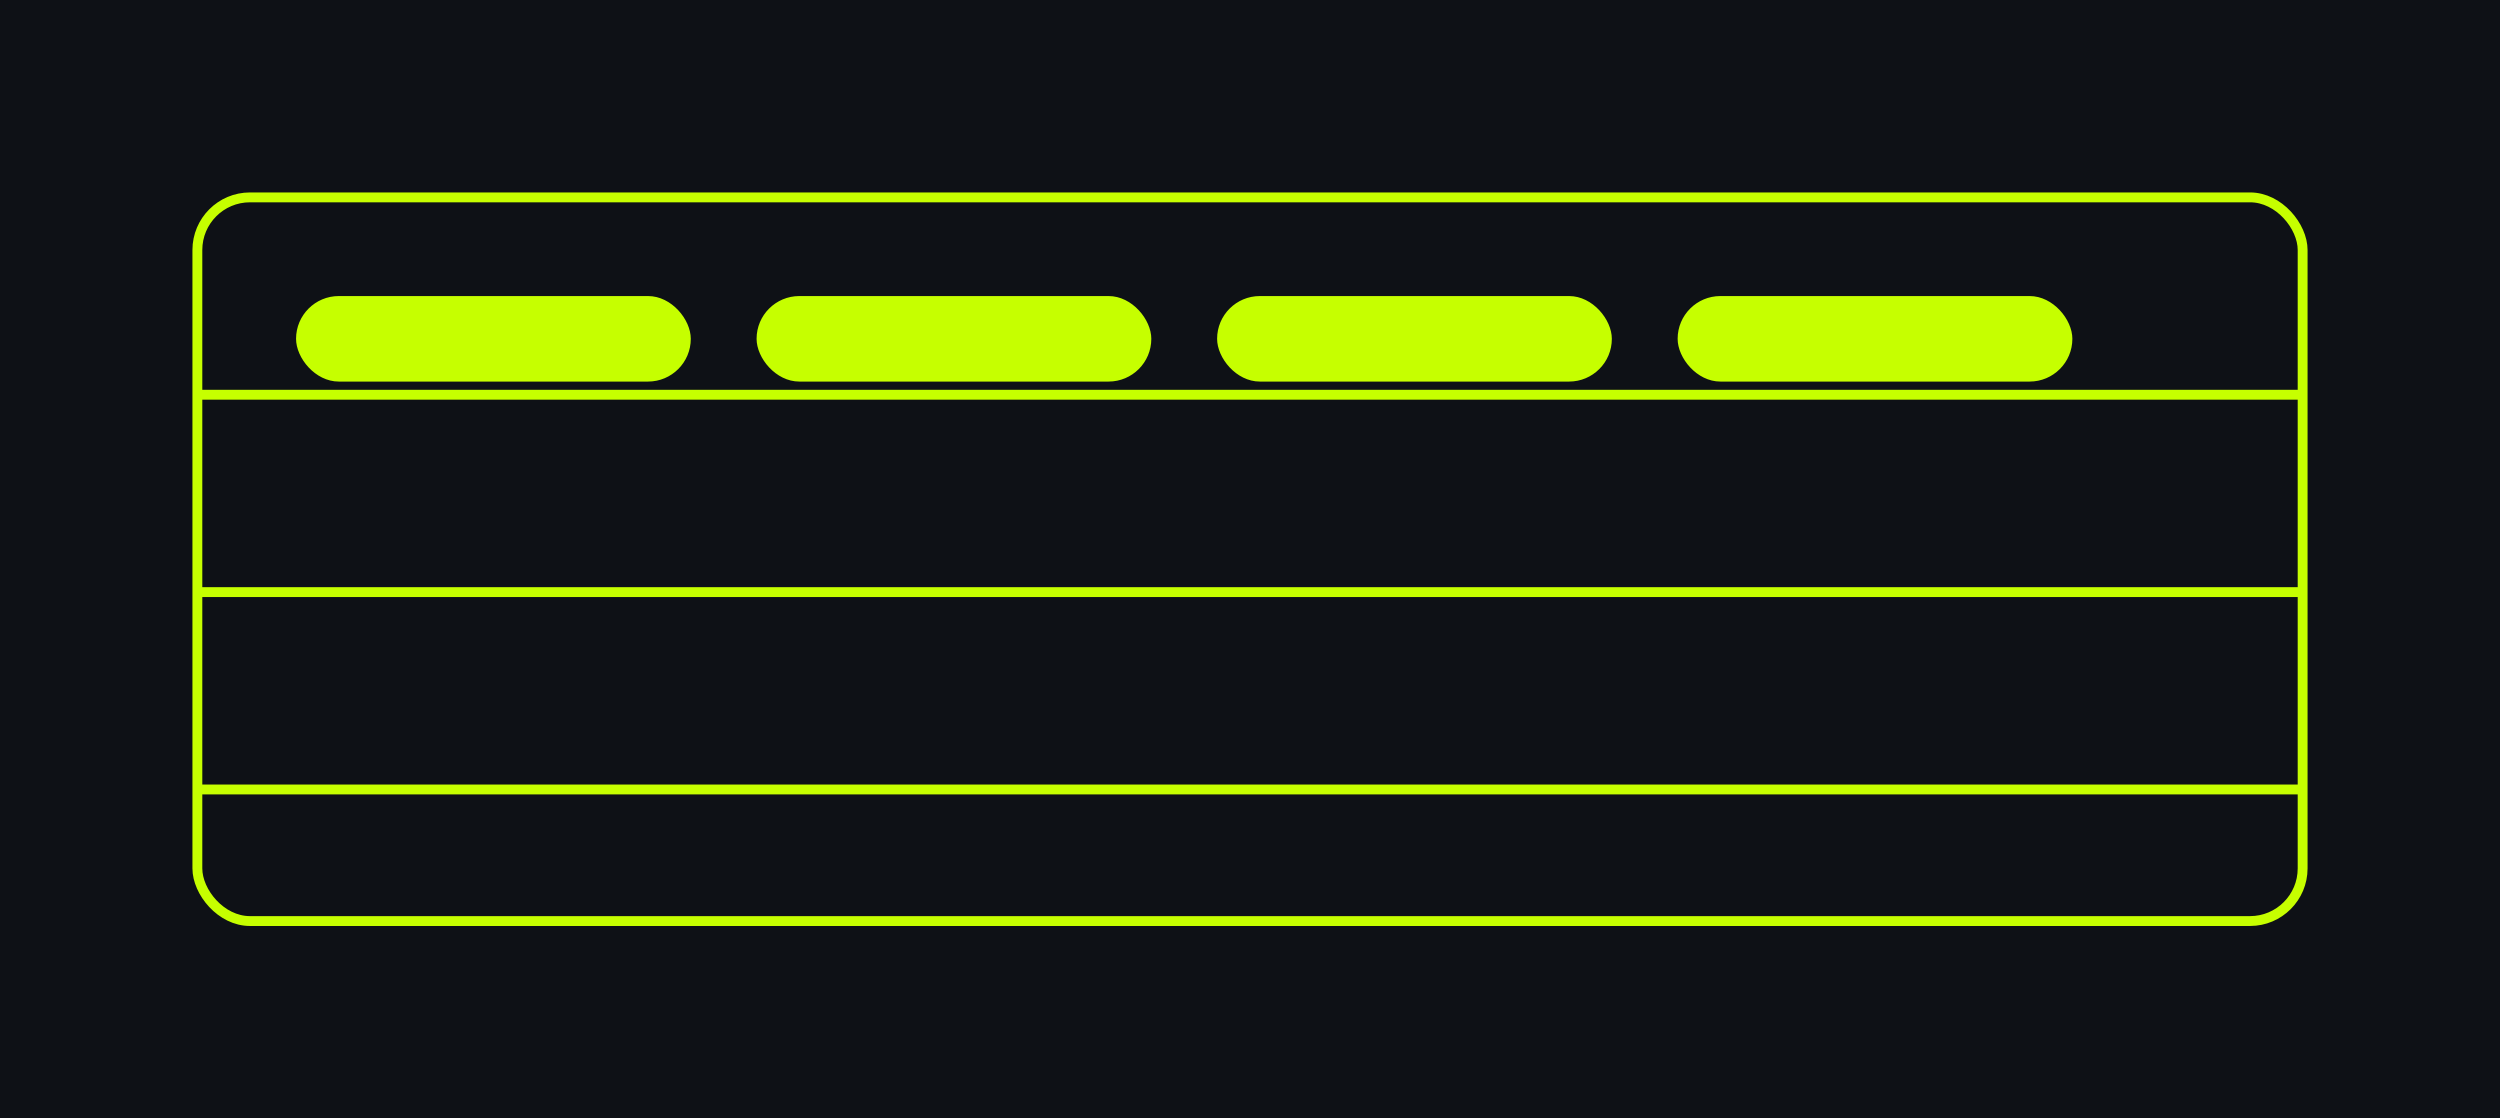 <svg xmlns='http://www.w3.org/2000/svg' viewBox='0 0 760 340'><rect width='760' height='340' fill='#0e1116'/><g stroke='#c6ff00' stroke-width='3' fill='none'><rect x='60' y='60' width='640' height='220' rx='16'/><path d='M60 120 h640'/><path d='M60 180 h640'/><path d='M60 240 h640'/></g><g fill='#c6ff00'><rect x='90' y='90' width='120' height='26' rx='13'/><rect x='230' y='90' width='120' height='26' rx='13'/><rect x='370' y='90' width='120' height='26' rx='13'/><rect x='510' y='90' width='120' height='26' rx='13'/></g></svg>